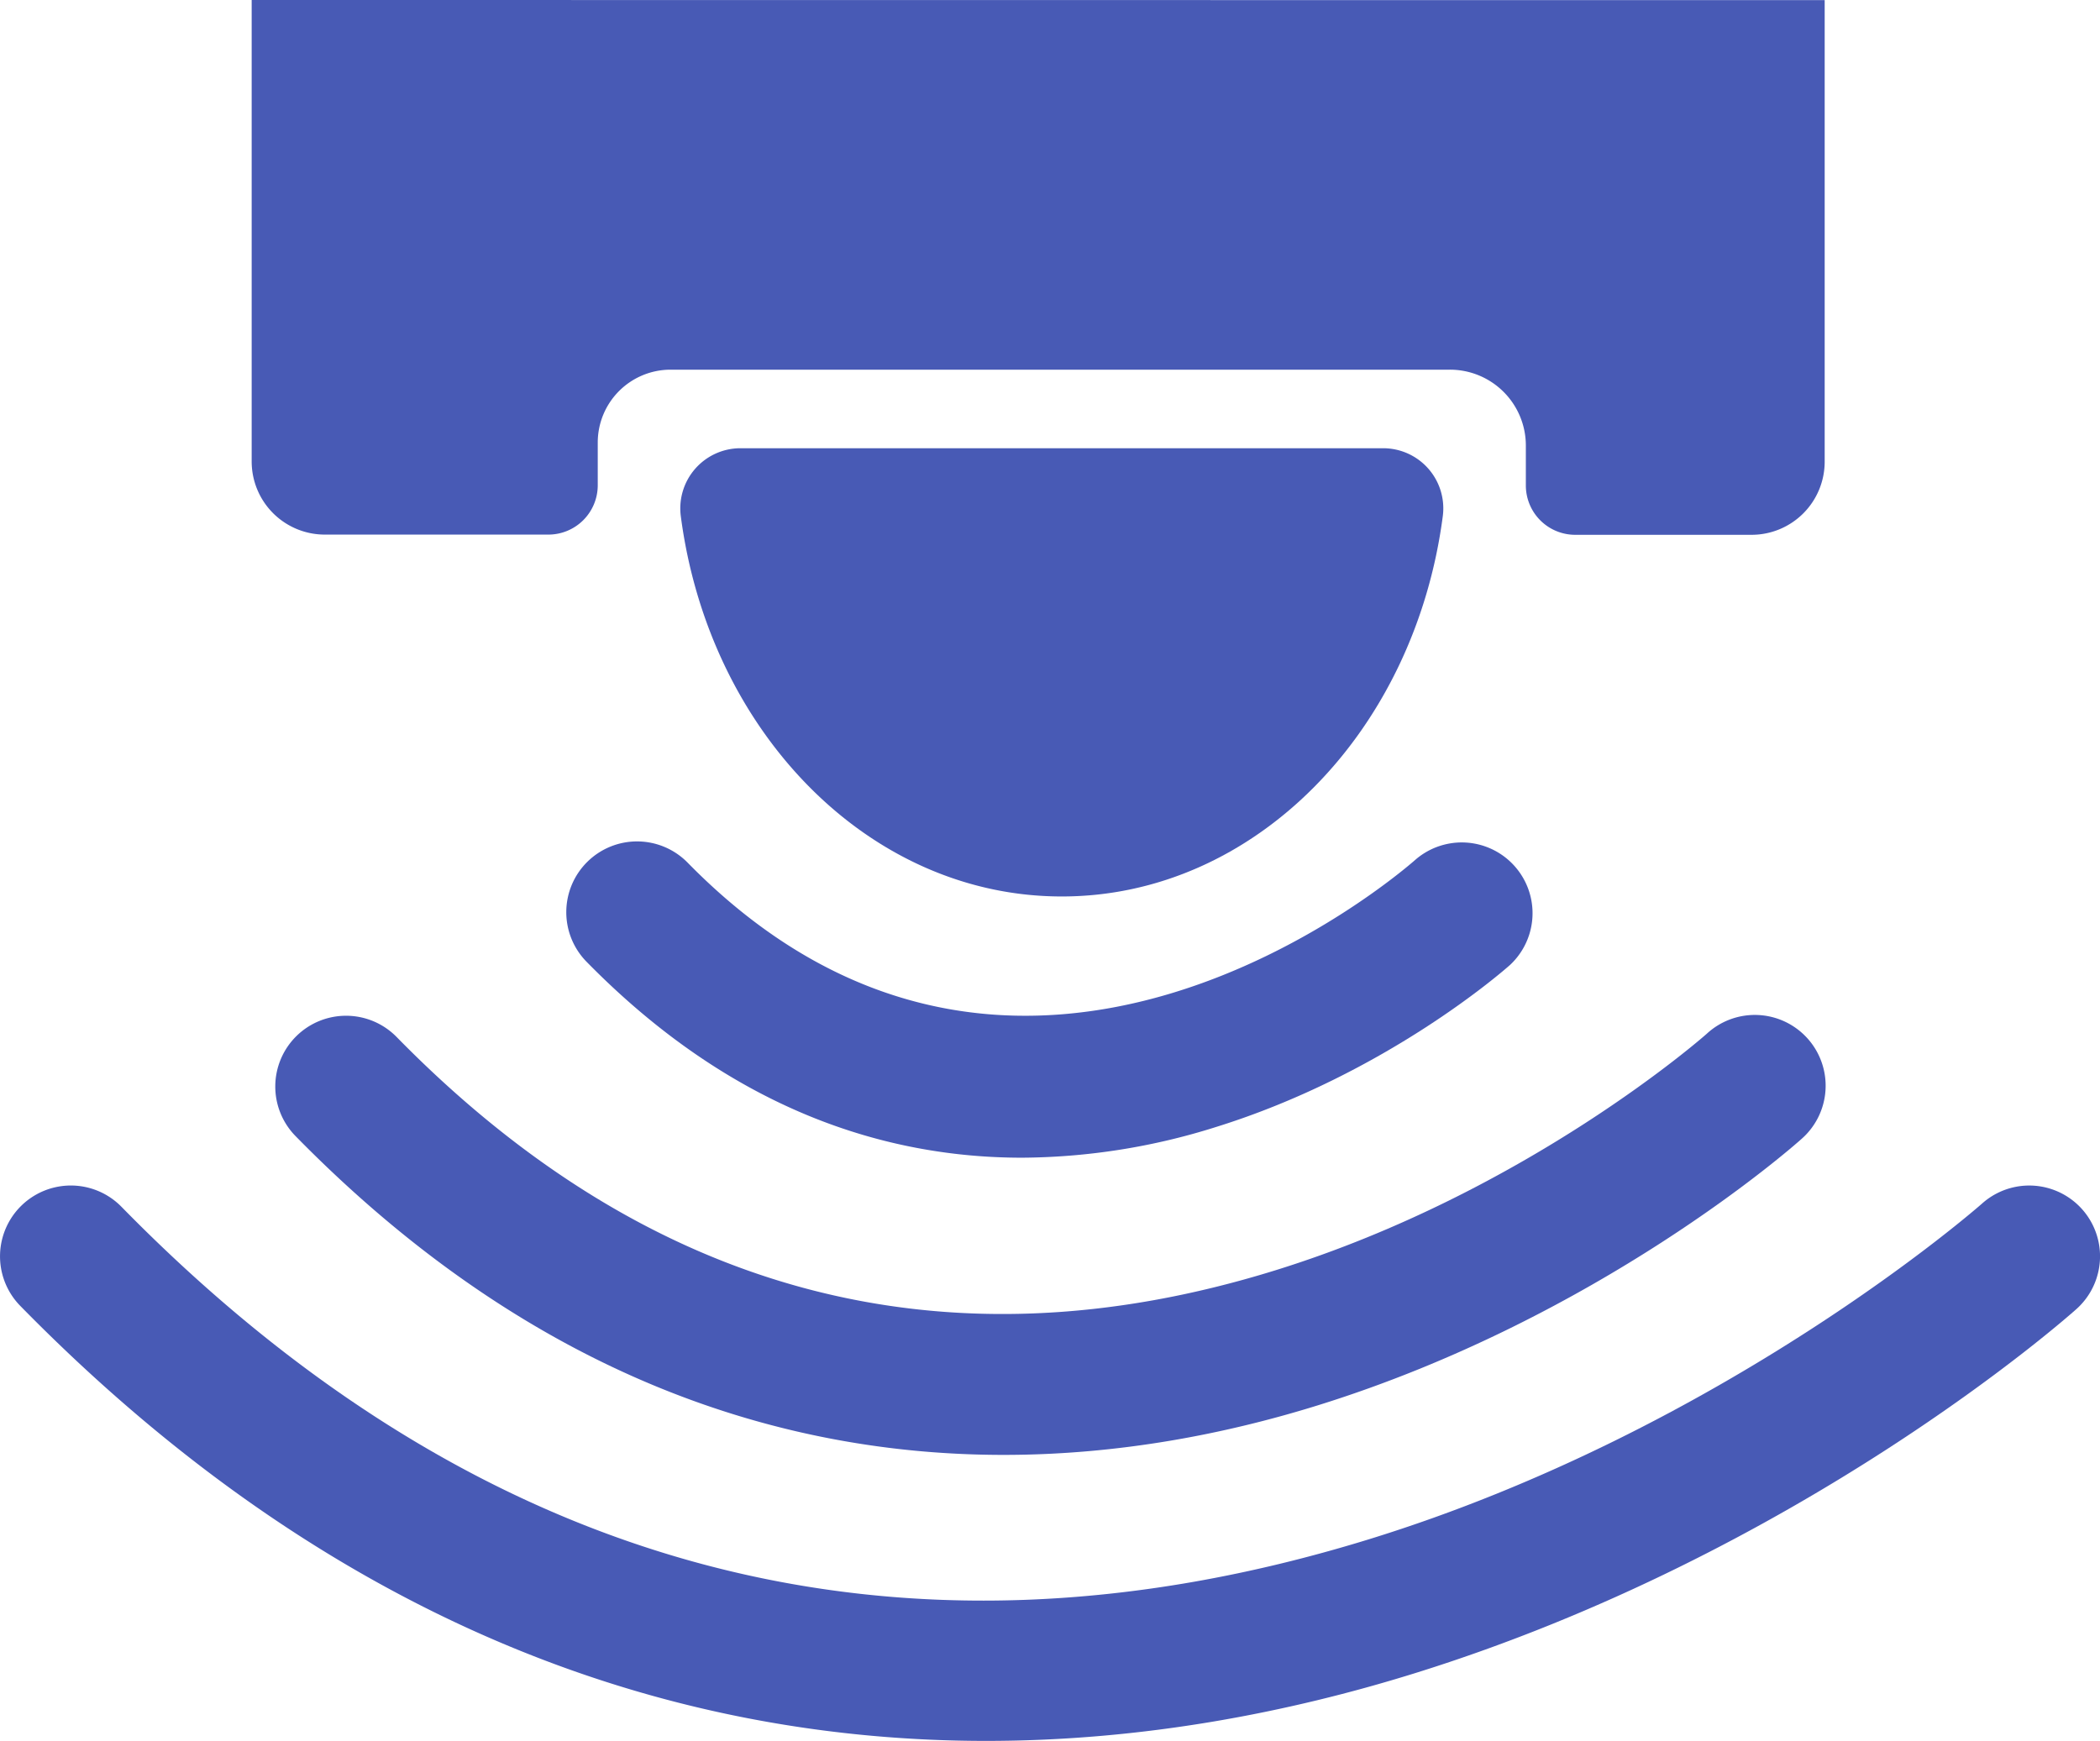 <svg id="Layer_1" data-name="Layer 1" xmlns="http://www.w3.org/2000/svg" viewBox="0 0 778 645.09"><defs><style>.cls-1{fill:#485ab5;}</style></defs><title>سنسور1</title><path class="cls-1" d="M244.24,217.46v171a27.09,27.09,0,0,0,27.09,27.09h82.84a18.28,18.28,0,0,0,18.28-18.29V381.44a27,27,0,0,1,27-27H688.16a28.12,28.12,0,0,1,28.13,28.13v14.77a18.29,18.29,0,0,0,18.29,18.29h65.35A27.09,27.09,0,0,0,827,388.51v-171Z" transform="translate(-151 -217.46)"/><path class="cls-1" d="M544.37,549.64c71.5,0,130.72-61.13,141.15-140.92a22.28,22.28,0,0,0-22.09-25.17H425.32a22.29,22.29,0,0,0-22.1,25.17C413.65,488.51,472.88,549.64,544.37,549.64Z" transform="translate(-151 -217.46)"/><path class="cls-1" d="M529.65,646.44c-49.93,0-107-17.19-161.36-72.62a26.22,26.22,0,0,1,37.46-36.71c123.24,125.74,263.88,4,269.81-1.24A26.22,26.22,0,0,1,710.45,575c-1.84,1.64-45.77,40.44-109.13,60.12A242.49,242.49,0,0,1,529.65,646.44Z" transform="translate(-151 -217.46)"/><path class="cls-1" d="M522.81,756.56c-81.12,0-173.95-28-262.33-118.14a26.22,26.22,0,0,1,37.46-36.71c93.51,95.41,203,124.51,325.56,86.45,93.45-29,159.18-87.07,159.83-87.66a26.23,26.23,0,1,1,34.93,39.13c-3,2.69-75,66.26-179.2,98.62C605.15,748.78,565.61,756.56,522.81,756.56Z" transform="translate(-151 -217.46)"/><path class="cls-1" d="M516.35,862.54c-110.64,0-237.25-38.14-357.85-161.2A26.22,26.22,0,1,1,196,664.63C328.52,799.89,483.84,841.4,657.61,788,790,747.3,884.4,664.24,885.33,663.41a26.22,26.22,0,0,1,34.92,39.13c-4.13,3.69-102.64,90.68-245.5,135.05C628.55,851.94,574.66,862.54,516.35,862.54Z" transform="translate(-151 -217.46)"/></svg>
